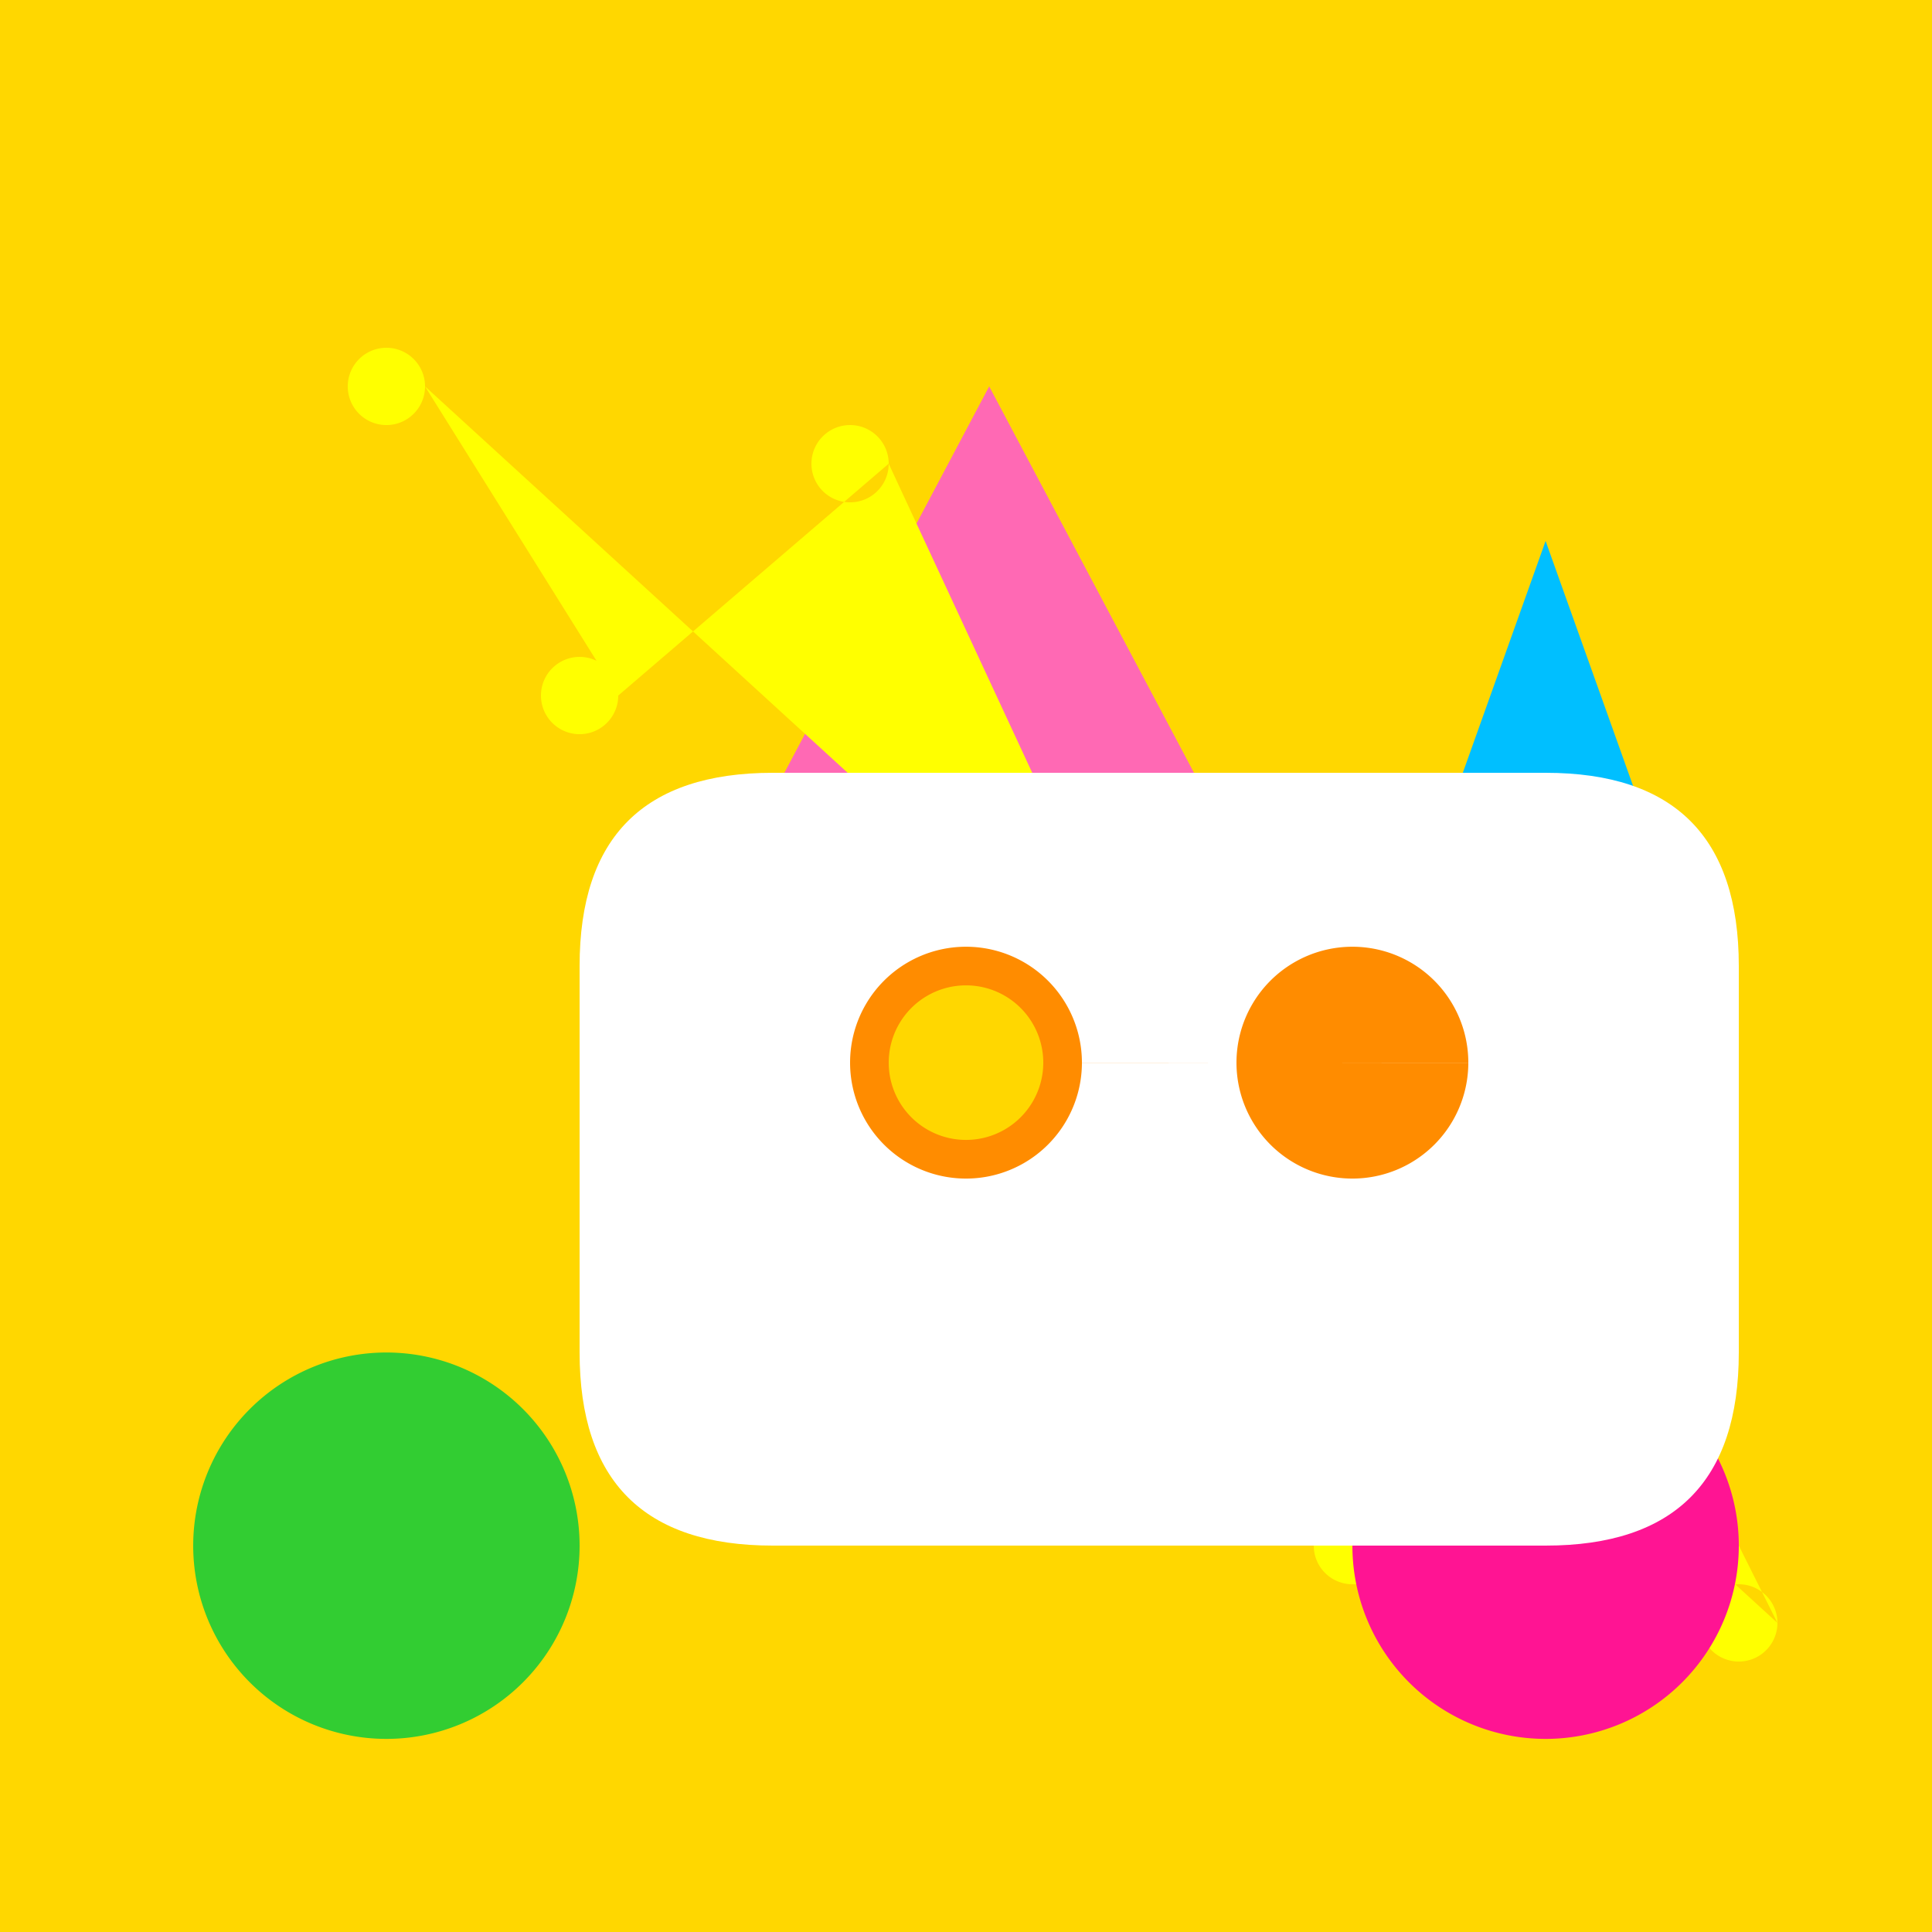 <!--

Generated by DrawGPT.
Free, open source, AI generated images in SVG, PNG, and HTML Canvas format.
https://drawgpt.ai

Created: 2023-09-27T06:24:41.317Z
Link: https://drawgpt.ai/prompt/98666/

-->
<svg xmlns="http://www.w3.org/2000/svg" xmlns:xlink="http://www.w3.org/1999/xlink" width="500" height="500"><defs/><g><rect fill="#FFD700" stroke="none" x="0" y="0" width="512" height="512"/><path fill="#FF69B4" stroke="none" paint-order="stroke fill markers" d=" M 256 100 L 150 300 L 220 300 L 256 270 L 292 300 L 362 300 Z"/><path fill="#00BFFF" stroke="none" paint-order="stroke fill markers" d=" M 400 140 L 350 280 L 400 280 L 450 280 Z"/><path fill="#FFFF00" stroke="none" paint-order="stroke fill markers" d=" M 110 100 A 10 10 0 1 0 110 100.01 L 160 180 A 10 10 0 1 0 160 180.01 L 230 120 A 10 10 0 1 0 230 120.01 L 360 400 A 10 10 0 1 0 360 400.01 L 410 320 A 10 10 0 1 0 410 320.01 L 460 420 A 10 10 0 1 0 460 420.01 Z"/><path fill="#32CD32" stroke="none" paint-order="stroke fill markers" d=" M 150 400 A 50 50 0 1 0 150 400.05 M 100 450 L 100 550 M 70 470 L 130 470 M 70 530 L 130 530 Z"/><path fill="#FF1493" stroke="none" paint-order="stroke fill markers" d=" M 450 400 A 50 50 0 1 0 450 400.05 M 400 450 L 400 550 M 370 470 L 430 470 M 370 530 L 430 530 Z"/><path fill="#FFFFFF" stroke="none" paint-order="stroke fill markers" d=" M 200 200 L 400 200 Q 450 200 450 250 L 450 350 Q 450 400 400 400 L 200 400 Q 150 400 150 350 L 150 250 Q 150 200 200 200 Z"/><path fill="#FF8C00" stroke="none" paint-order="stroke fill markers" d=" M 280 275 A 30 30 0 1 0 280 275.03 L 380 275 A 30 30 0 1 0 380 275.03 Z"/><path fill="#FFD700" stroke="none" paint-order="stroke fill markers" d=" M 270 275 A 20 20 0 1 0 270 275.02 M 245 265 L 245 265 A 5 5 0 1 0 245 265.005 M 255 265 L 255 265 A 5 5 0 1 0 255 265.005 M 240 285 Q 250 295 260 285 Z"/></g></svg>